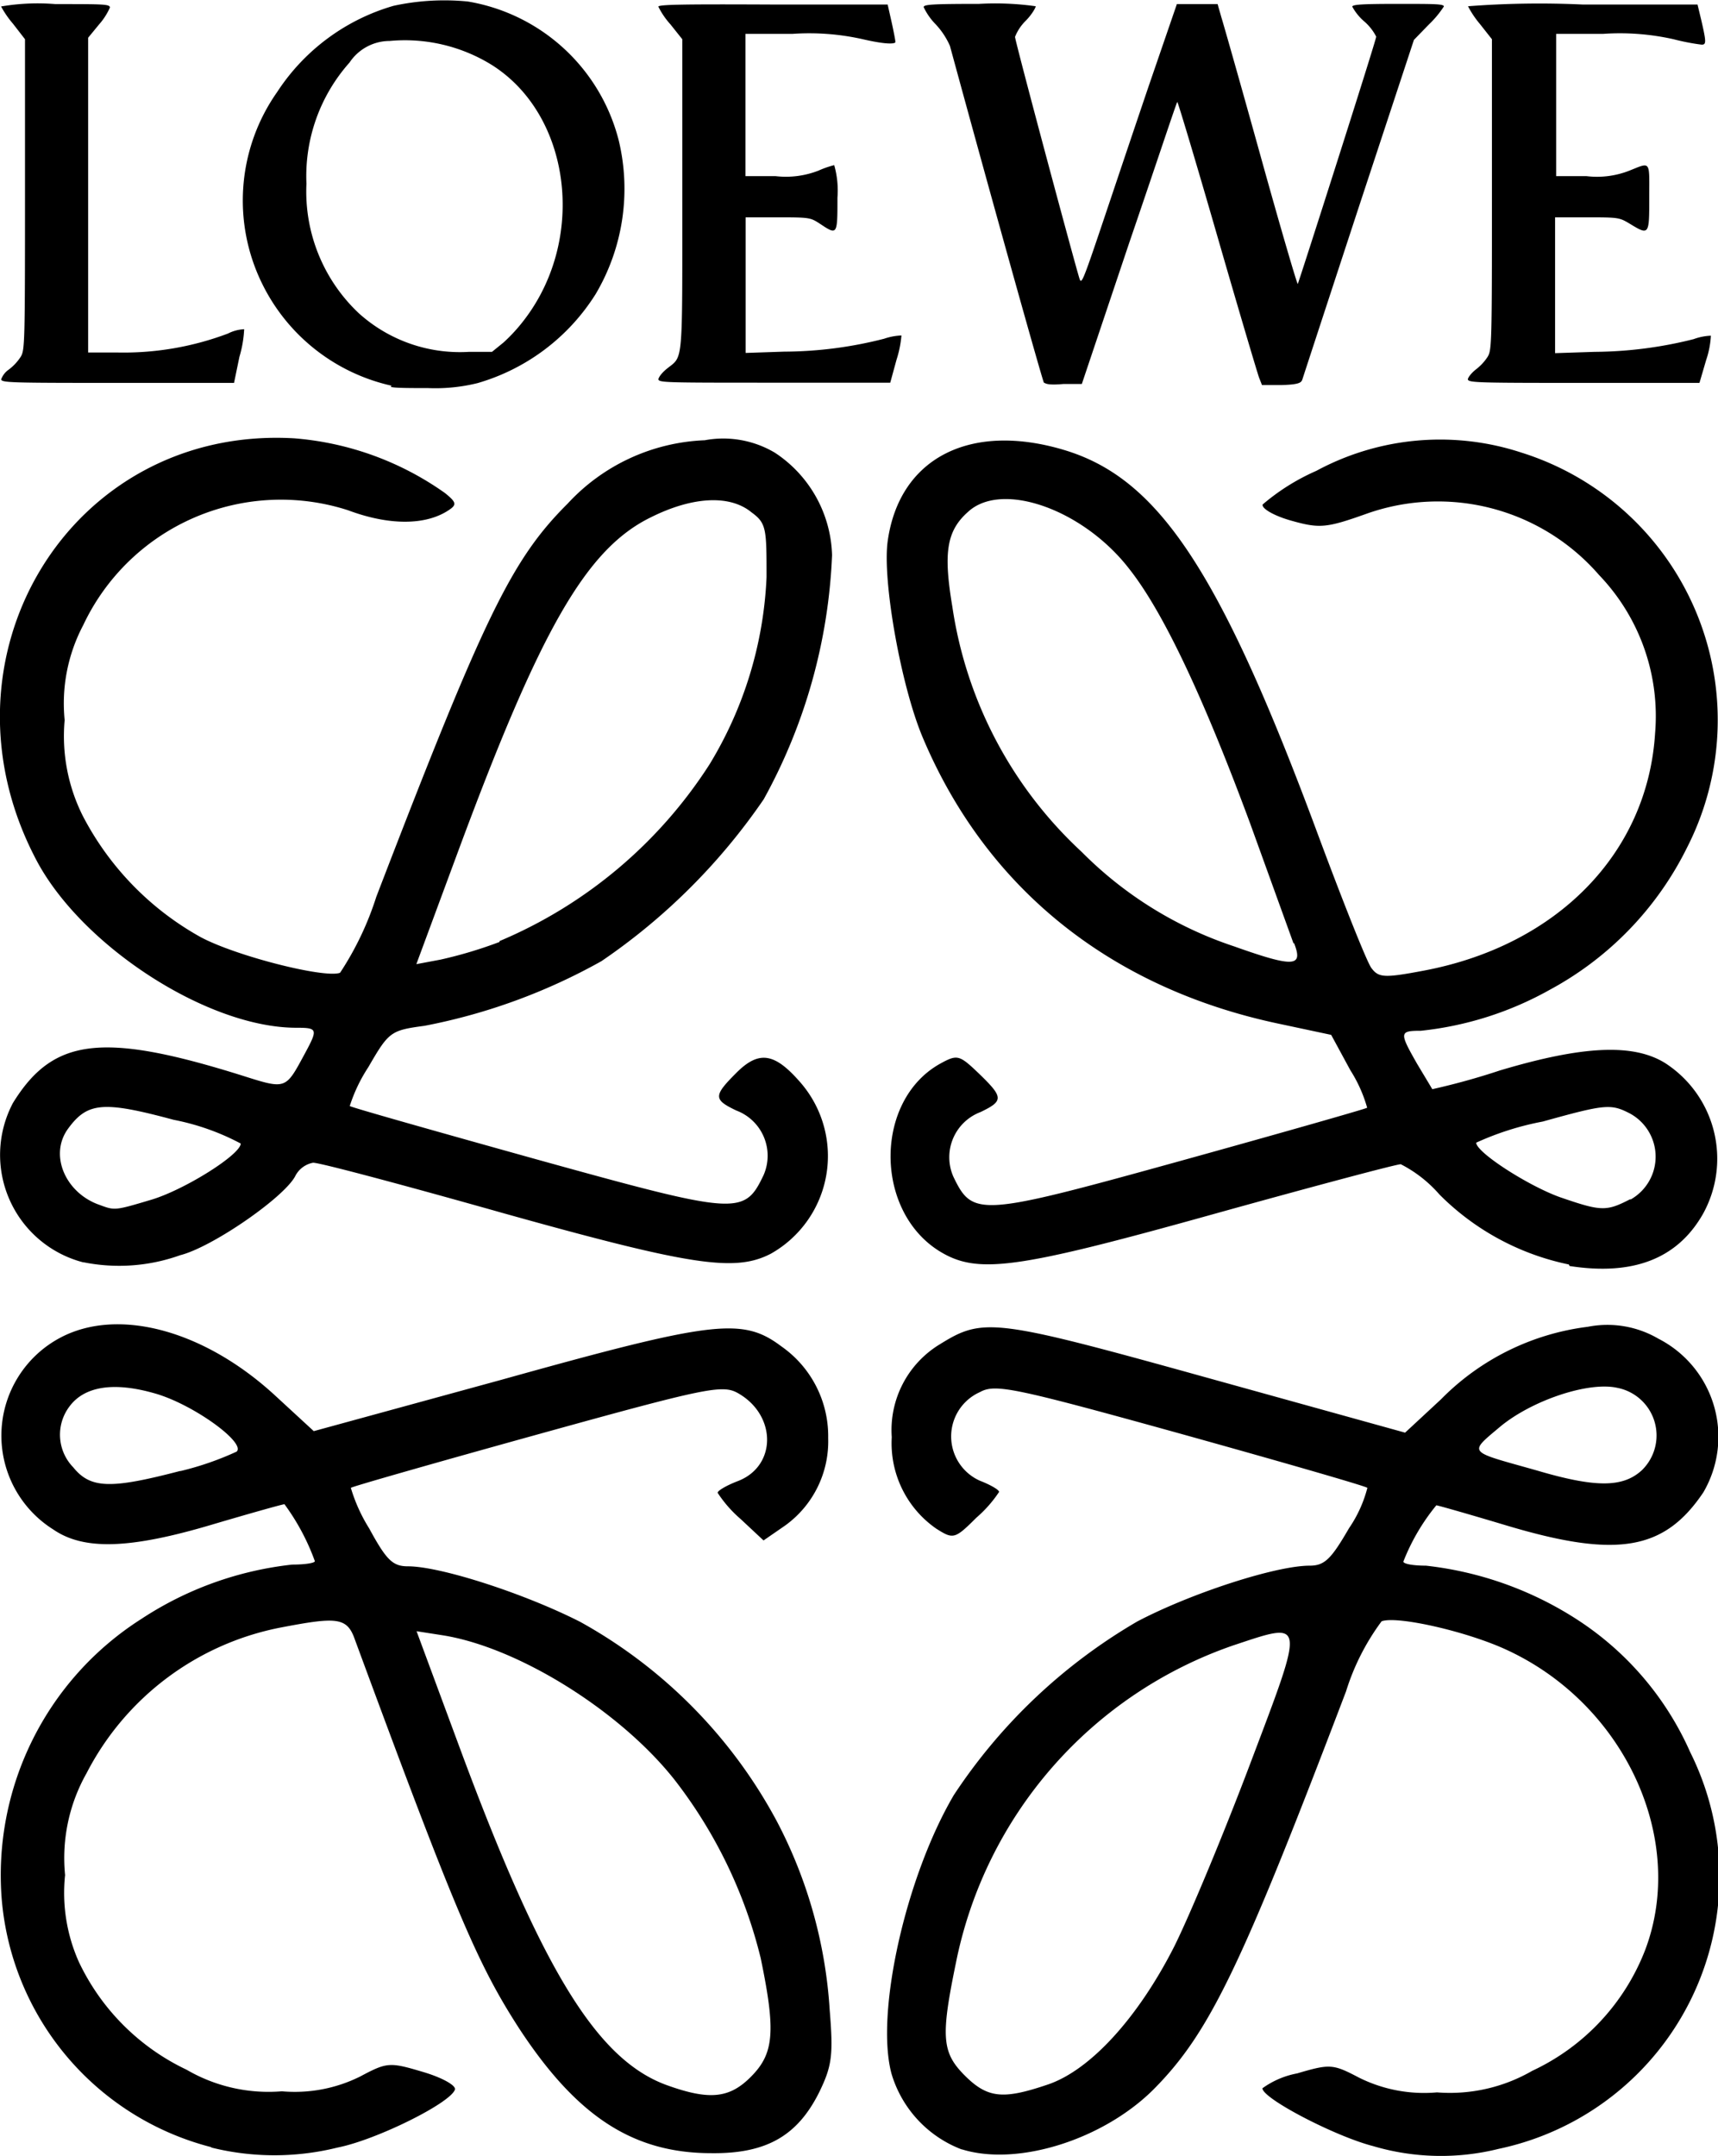 <?xml version="1.0" encoding="UTF-8"?> <svg xmlns="http://www.w3.org/2000/svg" xmlns:xlink="http://www.w3.org/1999/xlink" id="图层_1" data-name="图层 1" viewBox="0 0 79.72 100"><defs><clipPath id="clip-path" transform="translate(-60.14)"><rect width="200" height="100" style="fill:none"></rect></clipPath></defs><g style="clip-path:url(#clip-path)"><path d="M69.94,99.59a13,13,0,0,1-9.72-11.5,14.08,14.08,0,0,1,6.48-13,15.87,15.87,0,0,1,7-2.52c.58,0,1.05-.07,1.05-.16a10.43,10.43,0,0,0-1.41-2.64c-.09,0-1.58.42-3.31.93-3.85,1.15-6,1.22-7.42.24a5.14,5.14,0,0,1,.32-8.89c2.68-1.43,6.69-.36,10,2.7l1.77,1.63L83.4,64c9.86-2.75,11.19-2.91,13-1.55a5.08,5.08,0,0,1,2.17,4.25,4.81,4.81,0,0,1-2,4.06l-1,.69-1.07-1a5.76,5.76,0,0,1-1.06-1.21c0-.1.41-.34.93-.54,1.82-.69,1.82-3.07,0-4.09-.72-.4-1.51-.23-9.31,1.93-4.69,1.3-8.58,2.41-8.64,2.47a7.61,7.61,0,0,0,.85,1.88c.8,1.47,1.09,1.76,1.8,1.76,1.52,0,5.43,1.27,8,2.58a22.94,22.94,0,0,1,9.12,9.25,21.69,21.69,0,0,1,2.45,8.75c.17,2.09.11,2.59-.49,3.82-1,2-2.43,2.85-5,2.82-3.65,0-6.25-1.72-8.91-5.77-1.94-3-2.95-5.36-7.65-18.1-.36-1-.87-1-3.43-.51a12.89,12.89,0,0,0-9,6.75,8,8,0,0,0-1,4.73A7.84,7.84,0,0,0,63.8,91a10.51,10.51,0,0,0,5,5,7.55,7.55,0,0,0,4.42,1,6.81,6.81,0,0,0,3.64-.69c1.24-.66,1.36-.67,2.9-.21.89.26,1.55.63,1.49.82-.21.63-3.66,2.34-5.45,2.69a12.17,12.17,0,0,1-5.85,0ZM95,96.31c1.06-1.07,1.14-2.1.44-5.48a22,22,0,0,0-4-8.28c-2.53-3.2-7.25-6.14-10.75-6.7l-1.22-.19,2,5.4c3.82,10.31,6.37,14.47,9.6,15.65C93.06,97.43,94,97.33,95,96.31ZM68.52,68.23a14,14,0,0,0,2.6-.9c.44-.41-2-2.18-3.76-2.69-1.92-.56-3.3-.35-4,.6a2.17,2.17,0,0,0,.18,2.82c.81,1,1.76,1,4.95.17Zm36.23,31.46a5.4,5.4,0,0,1-3.24-3.5c-.76-2.8.65-9.12,2.89-12.93a25.63,25.63,0,0,1,8.51-8.05c2.51-1.32,6.44-2.59,8-2.59.7,0,1-.31,1.83-1.74a5.92,5.92,0,0,0,.85-1.87c-.08-.08-4-1.21-8.67-2.51-7.79-2.16-8.6-2.32-9.31-1.93a2.25,2.25,0,0,0,0,4.11c.49.19.89.42.89.52a5.83,5.83,0,0,1-1.06,1.2c-1,1-1.07,1-1.86.5a4.82,4.82,0,0,1-2.06-4.24,4.65,4.65,0,0,1,2.25-4.32c2-1.24,2.51-1.18,12.34,1.55l9.23,2.56L127,64.91a11.56,11.56,0,0,1,6.82-3.37,4.69,4.69,0,0,1,3.27.55,5.11,5.11,0,0,1,2.09,7.13c-1.81,2.69-4,3.07-9.12,1.54-1.7-.51-3.17-.93-3.27-.94a9.66,9.66,0,0,0-1.53,2.61c0,.11.47.19,1.05.19a16.2,16.2,0,0,1,6.92,2.44,14.13,14.13,0,0,1,5.34,6.21,12.91,12.91,0,0,1-8.89,18.4,11.09,11.09,0,0,1-5.83-.13c-1.78-.46-5.13-2.21-5.13-2.68a4,4,0,0,1,1.61-.69c1.53-.45,1.66-.44,2.88.2a6.77,6.77,0,0,0,3.61.68,7.63,7.63,0,0,0,4.42-1,10.27,10.27,0,0,0,5.25-5.63c1.91-5.09-.93-11.3-6.34-13.85-1.84-.88-5.18-1.64-5.9-1.37a10.85,10.85,0,0,0-1.65,3.25c-4.88,12.82-6.34,15.84-8.91,18.44-2.33,2.34-6.3,3.6-8.89,2.81Zm4-3c2-.67,4.21-3.13,5.87-6.39.72-1.44,2.32-5.28,3.55-8.54,2.54-6.71,2.56-6.56-.81-5.44a19.66,19.66,0,0,0-12.86,14.71c-.71,3.44-.66,4.17.41,5.24s1.8,1.11,3.84.42ZM136.32,68.2a2.25,2.25,0,0,0-1.14-3.83c-1.35-.3-4,.6-5.46,1.83s-1.47,1.1,1.72,2c2.74.81,4,.8,4.88,0ZM64,58.55a5.15,5.15,0,0,1-3.26-7.39c1.85-3,4.11-3.31,10.55-1.3,2.15.68,2.08.7,3-1,.61-1.13.59-1.19-.4-1.19-4.07,0-9.84-3.71-12-7.66-5.08-9.42,1.48-20.28,11.9-19.68a14,14,0,0,1,7,2.54c.53.43.56.54.16.8-1.06.7-2.75.71-4.65,0A10.14,10.14,0,0,0,64,29a7.77,7.77,0,0,0-.86,4.4,8.25,8.25,0,0,0,.84,4.44,13.6,13.6,0,0,0,5.46,5.62c1.63.88,5.77,1.93,6.48,1.66a14.21,14.21,0,0,0,1.68-3.52c5-13,6.27-15.64,8.88-18.24a9.14,9.14,0,0,1,6.36-2.94A4.69,4.69,0,0,1,96.1,21a5.88,5.88,0,0,1,2.65,4.75,25.58,25.58,0,0,1-3.17,11.32,28.61,28.61,0,0,1-7.53,7.51,27.35,27.35,0,0,1-8.21,3c-1.58.21-1.66.28-2.61,1.92a7.36,7.36,0,0,0-.86,1.8c.06.06,3.95,1.16,8.65,2.47,9.35,2.59,9.65,2.62,10.55.74a2.24,2.24,0,0,0-1.26-3c-1.07-.51-1.07-.68,0-1.75s1.8-.91,3,.48a5.2,5.2,0,0,1-1.4,7.91c-1.66.86-3.68.56-12.38-1.87C79,55,75,53.93,74.67,53.93a1.17,1.17,0,0,0-.84.64c-.55,1-3.85,3.28-5.33,3.65a8.39,8.39,0,0,1-4.47.33Zm3.15-2.9c1.55-.46,4.16-2.1,4.16-2.61a11.14,11.14,0,0,0-3.11-1.1c-3.27-.88-4-.82-4.9.41s-.11,3,1.47,3.54c.7.26.7.26,2.38-.24Zm16.17-12a21.48,21.48,0,0,0,9.74-8.19,18.19,18.19,0,0,0,2.65-8.69c0-2.22,0-2.5-.69-3-1-.83-2.73-.75-4.69.23-3,1.47-5.12,5.23-8.87,15.32l-2,5.4,1.12-.21a20.15,20.15,0,0,0,2.74-.82Zm49.62,15a11.85,11.85,0,0,1-6-3.24,6,6,0,0,0-1.8-1.41c-.21,0-4.15,1.05-8.75,2.33-9.11,2.54-10.88,2.78-12.63,1.72-3.06-1.87-3.06-7,0-8.71.8-.44.89-.42,1.79.44,1.16,1.12,1.17,1.28.09,1.8a2.24,2.24,0,0,0-1.26,3c.9,1.87,1.2,1.85,10.56-.74,4.69-1.3,8.58-2.41,8.64-2.46a6.53,6.53,0,0,0-.78-1.74l-.89-1.64-2.49-.53c-7.78-1.66-13.53-6.29-16.47-13.28-1-2.38-1.87-7.25-1.62-9.08.53-3.84,3.79-5.54,8.15-4.25s7.23,5.47,11.81,17.83c1.16,3.12,2.27,5.91,2.48,6.2.34.46.59.48,2.44.13,6.2-1.17,10.38-5.46,10.73-11a9.45,9.45,0,0,0-2.6-7.35,9.9,9.9,0,0,0-10.82-2.83c-1.83.65-2.15.68-3.46.31-.79-.22-1.38-.56-1.33-.75a10,10,0,0,1,2.49-1.56,12.09,12.09,0,0,1,9.51-.85,13,13,0,0,1,7.7,18.31,15.09,15.09,0,0,1-6.36,6.6,15.56,15.56,0,0,1-6,1.91c-1,0-1,.08-.18,1.52.37.62.7,1.16.71,1.19a32.44,32.44,0,0,0,3.14-.87c3.85-1.15,6.19-1.26,7.67-.34a5.28,5.28,0,0,1,1.75,7c-1.18,2.07-3.23,2.87-6.19,2.41Zm2.84-3a2.28,2.28,0,0,0,0-4c-.89-.46-1.14-.44-4.05.37A13.4,13.4,0,0,0,128.64,53c0,.45,2.41,2,3.89,2.53,1.92.66,2.14.67,3.28.08Zm-15.62-11.9-2-5.53c-2.12-5.73-4-9.78-5.61-11.82-2.13-2.77-5.93-4.12-7.5-2.65-1,.89-1.13,1.92-.72,4.38a19.33,19.33,0,0,0,6,11.38,17.88,17.88,0,0,0,7.09,4.39c2.81,1,3.19.93,2.77-.15ZM78.31,17.89a8.83,8.83,0,0,1-6-4.72A8.74,8.74,0,0,1,73,4.27a9.64,9.64,0,0,1,5.4-4A11.1,11.1,0,0,1,81.85.07a8.71,8.71,0,0,1,7,6.44,9.59,9.59,0,0,1-1.07,7.13,9.63,9.63,0,0,1-5.48,4.13A8.17,8.17,0,0,1,80,18c-.84,0-1.61,0-1.73-.06Zm5.19-2a7.84,7.84,0,0,0,1-1.1C87.37,11,86.61,5.29,82.94,3A7.66,7.66,0,0,0,78.22,1.9a2.24,2.24,0,0,0-1.86,1,7.92,7.92,0,0,0-2,5.62,7.75,7.75,0,0,0,2.42,6,7,7,0,0,0,5.12,1.8l1.07,0Zm25.09,1.89c-.07-.1-2.34-8.2-4.37-15.65a3.55,3.55,0,0,0-.66-1A2.93,2.93,0,0,1,103,.33c0-.12.38-.15,2.57-.15a13.43,13.43,0,0,1,2.63.11c0,.06-.16.36-.45.66a2.17,2.17,0,0,0-.51.76c0,.2,2.87,10.89,3,11.24s.23-.19,3.2-8.95L114.75.19h1.89l.18.63c.11.35.94,3.27,1.84,6.51s1.67,5.86,1.7,5.84S124,1.86,124,1.7a2.33,2.33,0,0,0-.56-.71,2.45,2.45,0,0,1-.55-.68c0-.1.46-.13,2.12-.13s2.13,0,2.13.12a4.74,4.74,0,0,1-.7.84l-.69.71-2.55,7.73c-1.39,4.24-2.57,7.84-2.62,8s-.12.26-1,.28l-.88,0-.13-.33c-.07-.18-.95-3.14-1.94-6.57s-1.83-6.23-1.86-6.23-1,2.94-2.23,6.53l-2.2,6.55-.85,0C108.94,17.86,108.67,17.83,108.59,17.74Zm-48.4-.17a.94.94,0,0,1,.36-.47,2.33,2.33,0,0,0,.55-.59c.19-.31.2-.61.2-7.5V1.82l-.55-.71A4.63,4.63,0,0,1,60.19.3,10.11,10.11,0,0,1,62.71.19c2.22,0,2.53,0,2.53.16a3,3,0,0,1-.5.78l-.51.62v14.6h1.34a13.73,13.73,0,0,0,5.15-.88,1.84,1.84,0,0,1,.75-.2,5.35,5.35,0,0,1-.22,1.28L71,17.76H65.57C60.37,17.76,60.19,17.75,60.19,17.57Zm30.5,0c0-.11.18-.34.41-.52.75-.6.7-.09.7-8.07V1.82l-.55-.69a3.64,3.64,0,0,1-.56-.82c0-.1,1.1-.12,5.32-.1l5.32,0,.18.8c.1.45.18.87.18.94s-.3.15-1.51-.13a11.33,11.33,0,0,0-3.25-.25h-2.2V8.17h1.4a4.16,4.16,0,0,0,2-.26,4.35,4.35,0,0,1,.72-.25A4.3,4.3,0,0,1,99,9.17c0,1.74,0,1.75-.81,1.21-.45-.29-.46-.3-2-.3H94.74v6.29l1.79-.06a18.91,18.91,0,0,0,4.64-.6,2.79,2.79,0,0,1,.8-.15,5.1,5.1,0,0,1-.23,1.13l-.29,1.06H96.07c-5.24,0-5.38,0-5.38-.18Zm37.56,0c0-.1.17-.31.37-.47a2.33,2.33,0,0,0,.55-.59c.19-.31.2-.61.2-7.5V1.82l-.56-.71a4.43,4.43,0,0,1-.55-.82,43.29,43.29,0,0,1,5.32-.08l5.33,0,.18.75c.23,1,.23,1.12,0,1.11a10.32,10.32,0,0,1-1.29-.25,11.37,11.37,0,0,0-3.26-.25h-2.19V8.17h1.41a4.09,4.09,0,0,0,2-.26c1-.4.91-.47.91,1.26s0,1.76-.9,1.21c-.49-.29-.5-.3-2-.3h-1.47v6.3l1.84-.06a19.23,19.23,0,0,0,4.59-.59,2.61,2.61,0,0,1,.8-.16,4.18,4.18,0,0,1-.22,1.13L139,17.76h-5.39C128.44,17.76,128.25,17.75,128.25,17.57Z" transform="translate(-60.14)"></path></g></svg> 